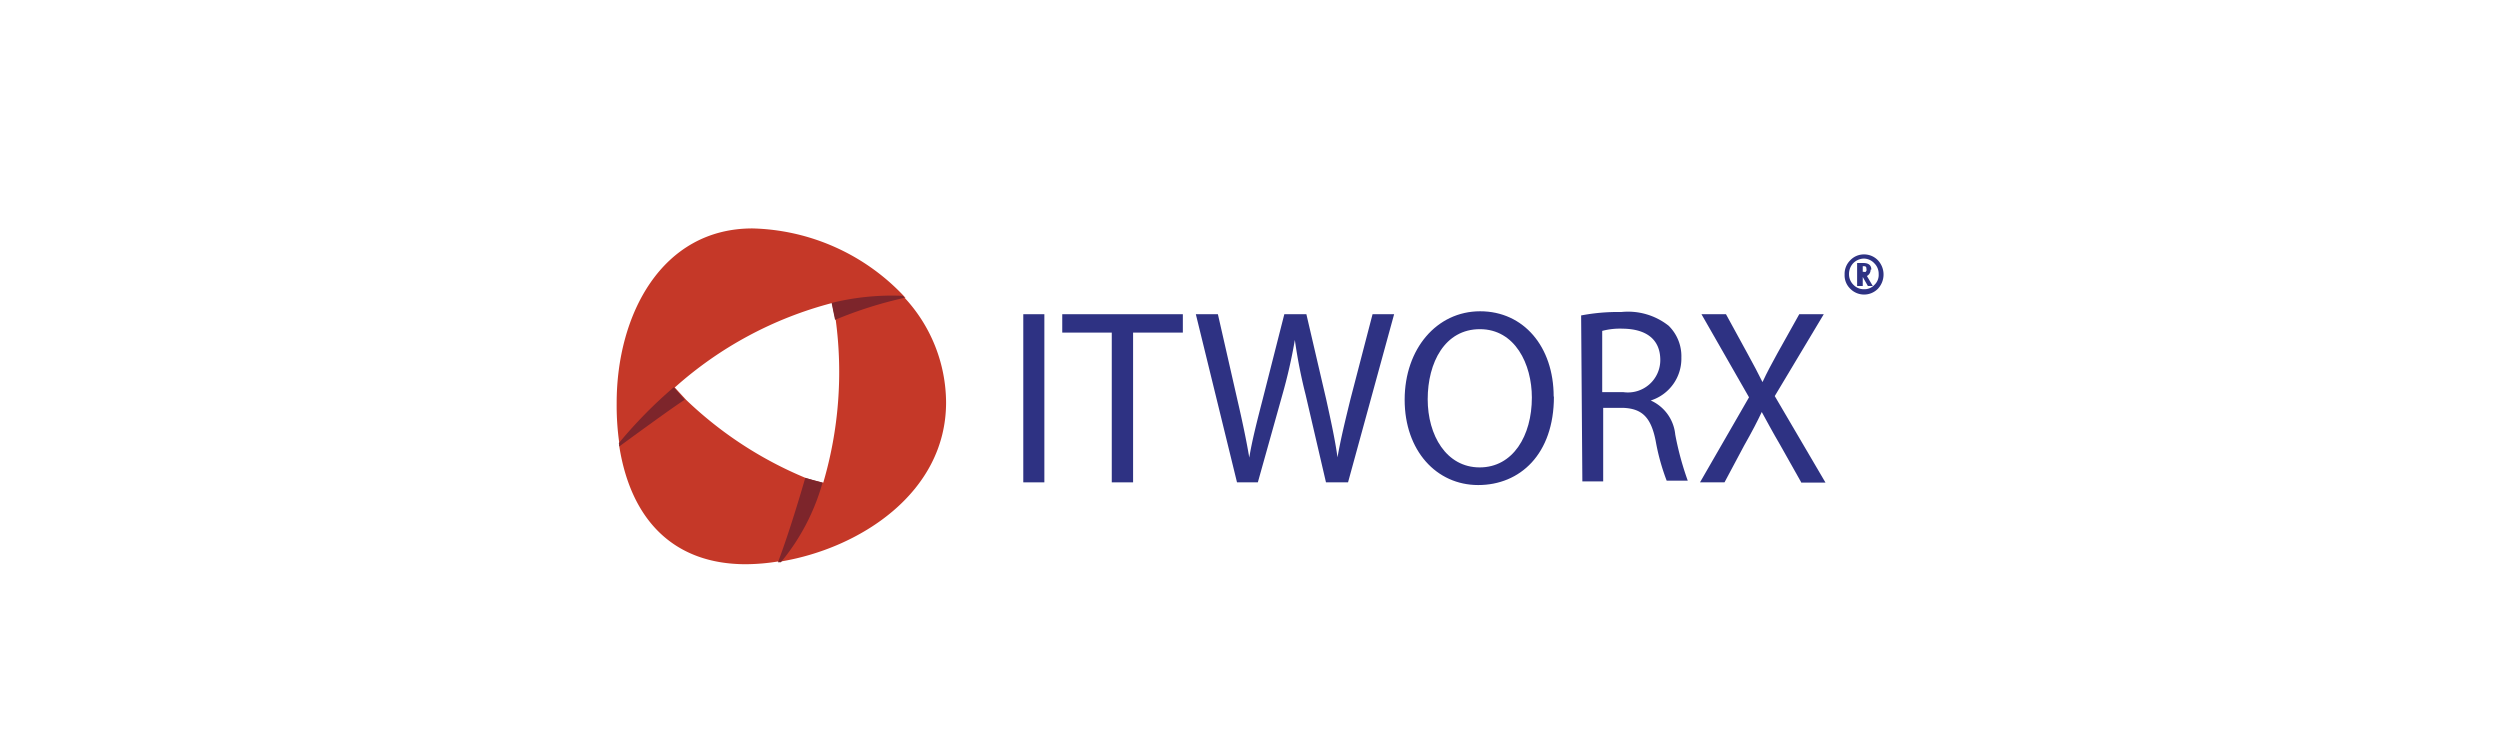 <svg xmlns="http://www.w3.org/2000/svg" id="Layer_1" data-name="Layer 1" viewBox="0 0 102 30"><defs><style>.cls-1{fill:#2e3283;}.cls-2{fill:#c53828;}.cls-3{fill:#7d252b;}</style></defs><rect class="cls-1" x="41.75" y="12.82" width="0.86" height="6.86"></rect><polygon class="cls-1" points="45.36 13.57 43.34 13.57 43.34 12.82 48.26 12.82 48.26 13.57 46.23 13.57 46.23 19.68 45.36 19.68 45.36 13.57"></polygon><path class="cls-1" d="M50.47,19.68l-1.68-6.86h.9l.79,3.47c.2.86.38,1.71.49,2.38h0c.11-.68.32-1.5.55-2.39l.88-3.46h.9l.81,3.48c.18.82.36,1.63.46,2.36h0c.13-.75.32-1.52.53-2.38L56,12.82h.88L55,19.68h-.9l-.83-3.57a20.84,20.84,0,0,1-.44-2.24h0a21.26,21.26,0,0,1-.51,2.24l-1,3.57Z"></path><path class="cls-1" d="M58.25,16.29c0,1.47.76,2.78,2.12,2.78s2.13-1.29,2.13-2.85c0-1.37-.69-2.79-2.12-2.79s-2.13,1.36-2.13,2.86m5.15-.11c0,2.36-1.39,3.61-3.09,3.61s-3-1.4-3-3.48,1.31-3.61,3.08-3.61,3,1.44,3,3.48"></path><path class="cls-1" d="M65.37,16h.87a1.32,1.32,0,0,0,1.5-1.31c0-.88-.62-1.27-1.53-1.28a2.88,2.88,0,0,0-.84.09Zm-.86-3.13a8,8,0,0,1,1.64-.14,2.67,2.67,0,0,1,1.93.56,1.74,1.74,0,0,1,.52,1.3,1.79,1.79,0,0,1-1.25,1.75v0a1.7,1.7,0,0,1,1,1.39,12.19,12.19,0,0,0,.51,1.88H68a8.87,8.87,0,0,1-.45-1.63c-.19-.95-.55-1.31-1.33-1.34h-.81v3h-.85Z"></path><path class="cls-1" d="M73.49,19.68l-.85-1.51c-.34-.58-.56-1-.76-1.36h0c-.19.4-.38.77-.72,1.37l-.8,1.5h-1l2-3.47-1.94-3.39h1l.88,1.61c.25.45.43.8.61,1.16h0c.19-.41.36-.72.6-1.16l.9-1.61h1l-2,3.34,2.07,3.53h-1Z"></path><path class="cls-1" d="M76.62,10.62a.78.78,0,0,0-.57-.24.76.76,0,0,0-.56.24.78.78,0,0,0-.23.58.76.76,0,0,0,.23.58.79.79,0,0,0,1.13,0,.85.85,0,0,0,0-1.16m-.14,1a.55.55,0,0,1-.43.18.58.58,0,0,1-.43-.18.6.6,0,0,1-.18-.44.64.64,0,0,1,.17-.44.63.63,0,0,1,.43-.19.59.59,0,0,1,.43.19.6.6,0,0,1,.18.44.56.56,0,0,1-.17.44M76.35,11c0-.18-.11-.27-.34-.27h-.24v.94H76v-.37H76l.21.37h.2l-.24-.41a.28.28,0,0,0,.15-.26m-.2.09a.06.06,0,0,1-.06,0H76v-.23H76c.1,0,.15,0,.15.11a.17.17,0,0,1,0,.08"></path><path class="cls-2" d="M33.56,19.69a6.68,6.68,0,0,1-.69-.19A15.76,15.76,0,0,1,28,16.32l-.47-.51a15.5,15.5,0,0,1,6.43-3.45c0,.18.14.71.14.71a16,16,0,0,1-.51,6.62m3.36-7.53-.08-.09A8.78,8.78,0,0,0,30.7,9.32h0c-3.71,0-5.54,3.53-5.54,7.12a10.84,10.84,0,0,0,.11,1.66l0,.13v0h0c.48,3,2.23,4.79,5.16,4.79a8.35,8.35,0,0,0,1.3-.11h0l.12,0c3.21-.53,6.75-2.79,6.75-6.49a6.33,6.33,0,0,0-1.7-4.28"></path><path class="cls-3" d="M25.26,18.09l0,.13s2.29-1.68,2.68-1.91l-.45-.51a18.51,18.51,0,0,0-2.25,2.29"></path><path class="cls-3" d="M34.07,13.05l-.14-.69a10.25,10.25,0,0,1,2.9-.29l.08.08a16.77,16.77,0,0,0-2.84.9"></path><path class="cls-3" d="M32.86,19.5l.7.19a8.8,8.8,0,0,1-1.7,3.25l-.12,0s.44-1.11,1.12-3.46"></path></svg>
